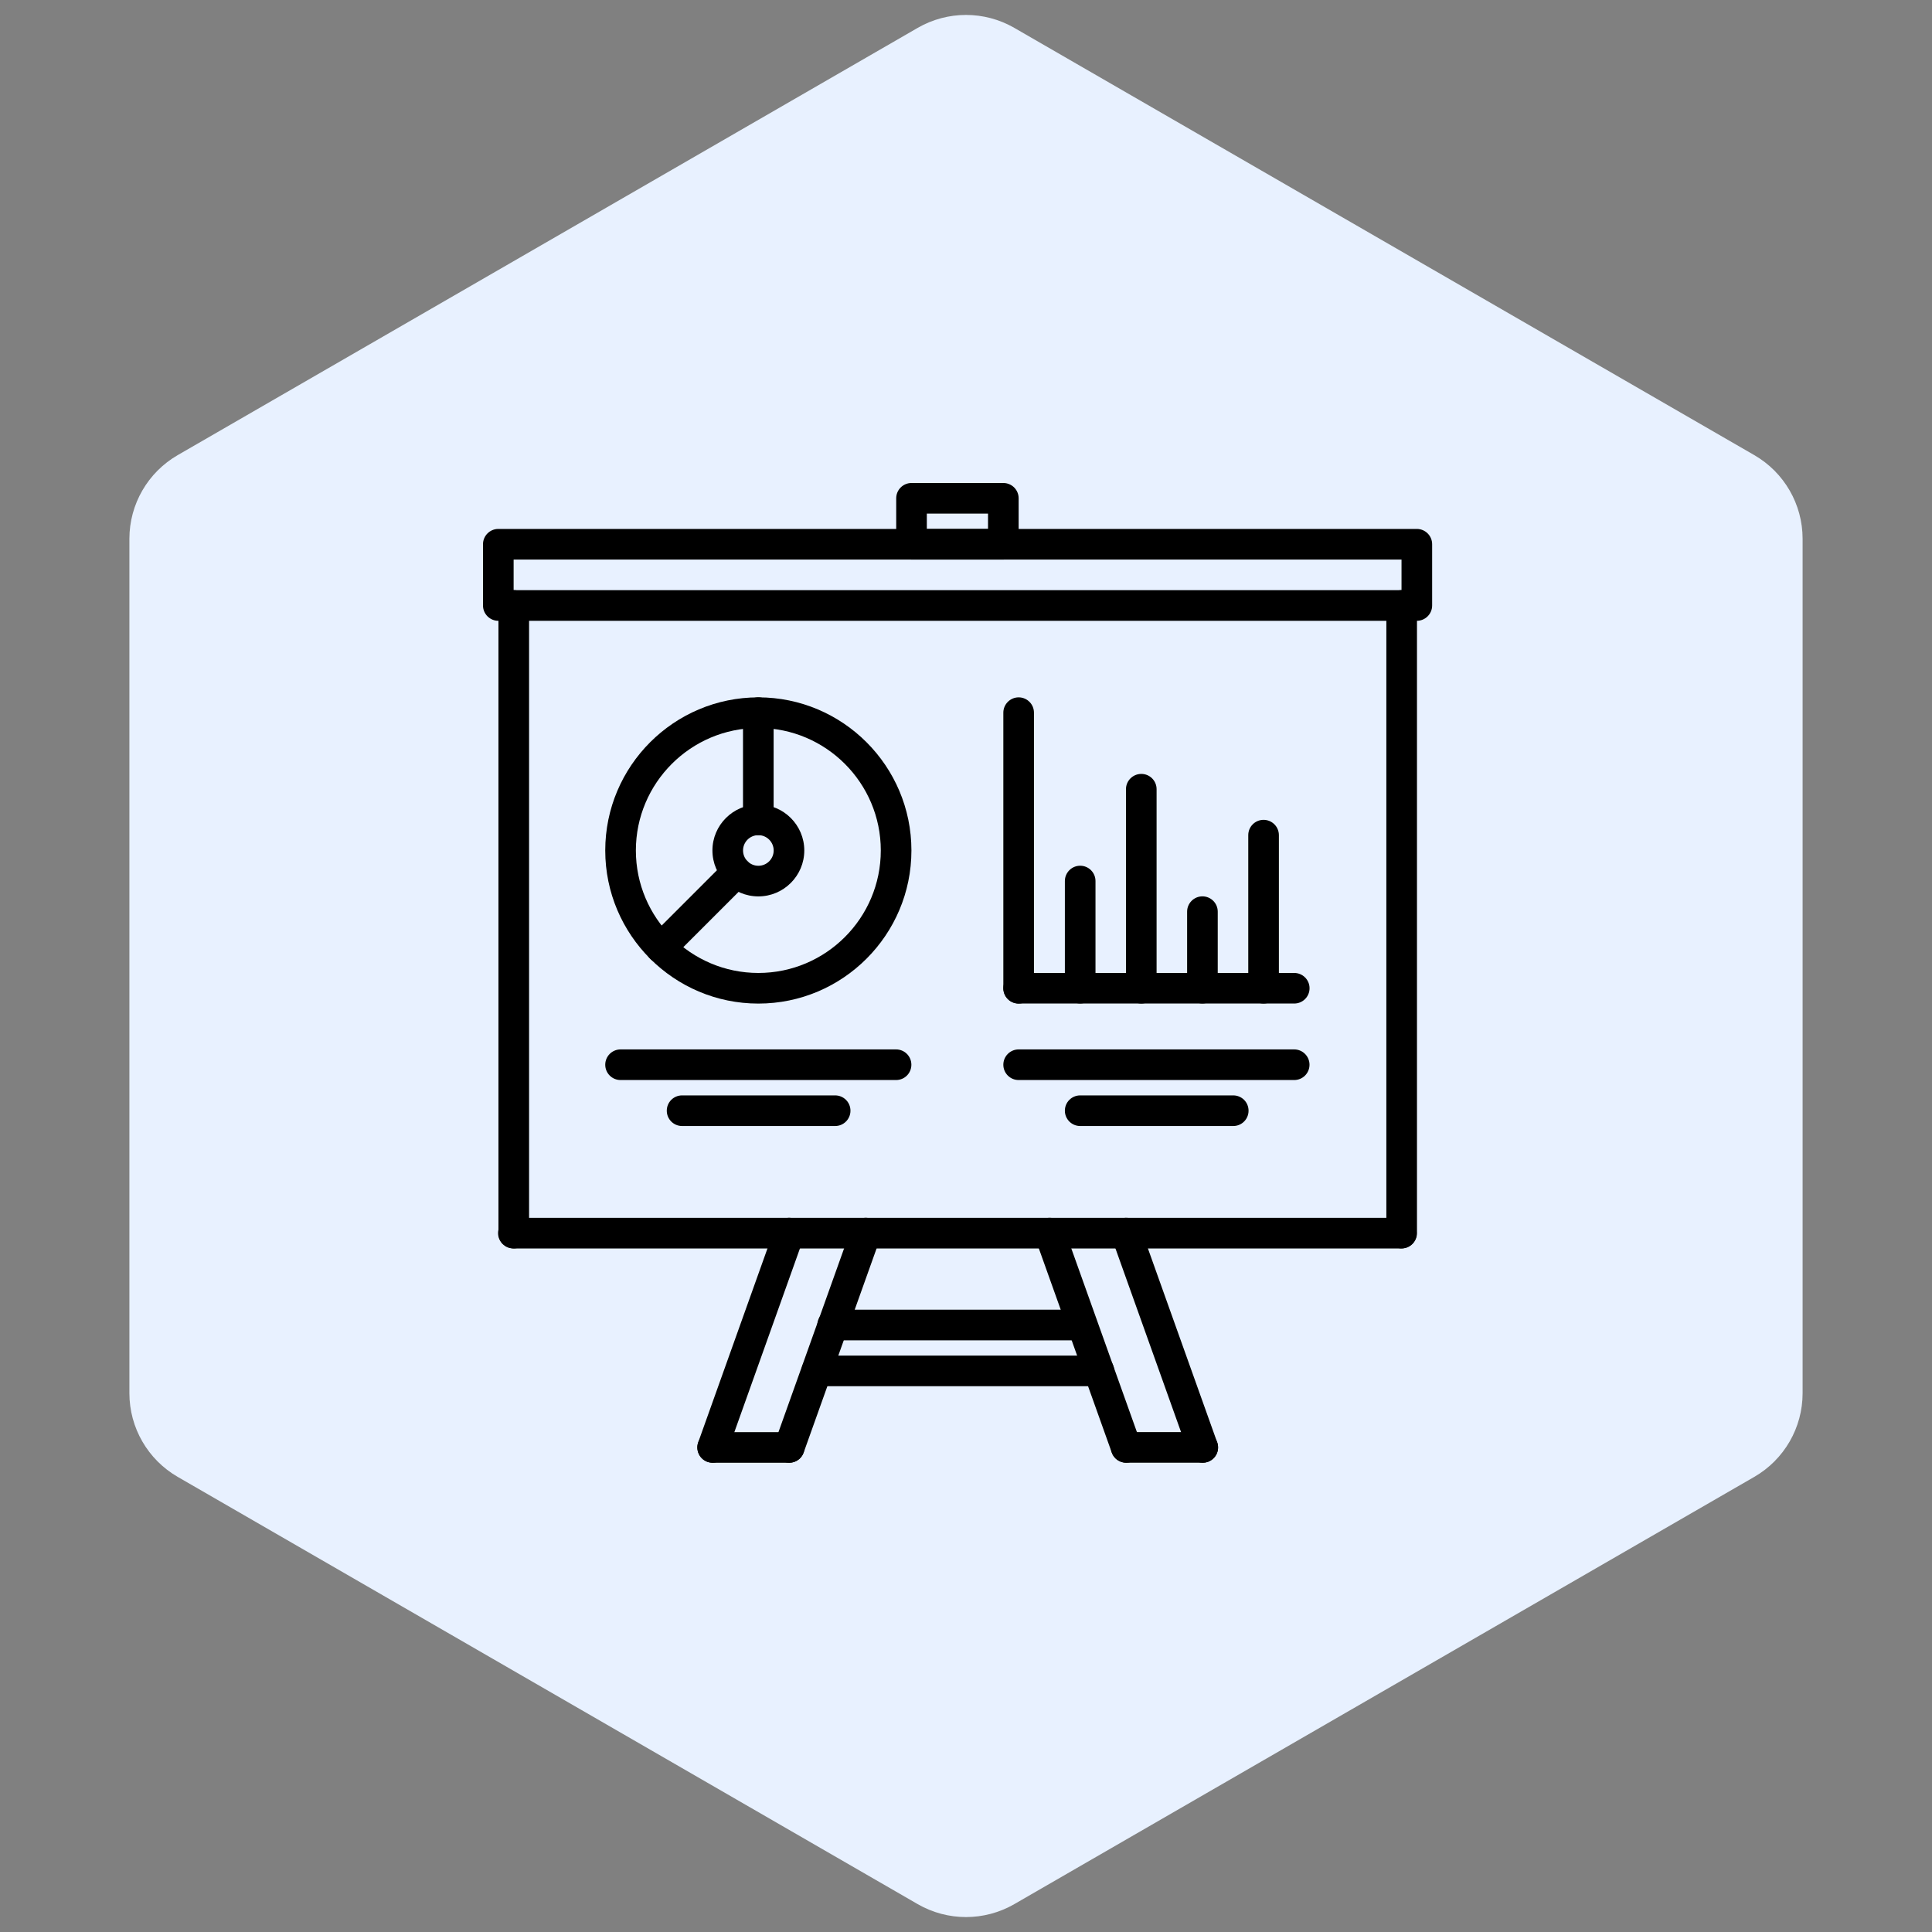 <svg width="40" height="40" viewBox="0 0 40 40" fill="none" xmlns="http://www.w3.org/2000/svg">
<rect x="0" y="0" width="40" height="40" fill="#808080" stroke="none"/>
<path d="M19 0.577C19.619 0.22 20.381 0.22 21 0.577L36.321 9.423C36.939 9.78 37.321 10.44 37.321 11.155V28.845C37.321 29.56 36.939 30.22 36.321 30.577L21 39.423C20.381 39.78 19.619 39.78 19 39.423L3.679 30.577C3.061 30.22 2.679 29.56 2.679 28.845V11.155C2.679 10.44 3.061 9.78 3.679 9.423L19 0.577Z" fill="#E8F1FF"/>
<path d="M29.02 25.847C28.845 25.847 28.703 25.705 28.703 25.53V12.535C28.703 12.36 28.845 12.218 29.02 12.218C29.195 12.218 29.337 12.36 29.337 12.535V25.53C29.337 25.705 29.195 25.847 29.02 25.847Z" fill="black"/>
<path d="M10.637 25.847C10.462 25.847 10.32 25.705 10.32 25.53V12.535C10.32 12.36 10.462 12.218 10.637 12.218C10.812 12.218 10.954 12.36 10.954 12.535V25.53C10.954 25.705 10.812 25.847 10.637 25.847Z" fill="black"/>
<path d="M29.013 25.848H10.63C10.454 25.848 10.312 25.706 10.312 25.531C10.312 25.355 10.454 25.214 10.63 25.214H29.013C29.188 25.214 29.33 25.355 29.33 25.531C29.33 25.706 29.188 25.848 29.013 25.848Z" fill="black"/>
<path d="M29.334 12.853H10.317C10.142 12.853 10 12.711 10 12.536V11.268C10 11.093 10.142 10.951 10.317 10.951H29.334C29.509 10.951 29.651 11.093 29.651 11.268V12.536C29.651 12.711 29.509 12.853 29.334 12.853ZM10.634 12.219H29.017V11.585H10.634V12.219Z" fill="black"/>
<path d="M16.34 30.284C16.305 30.284 16.269 30.278 16.234 30.266C16.069 30.207 15.983 30.025 16.042 29.861L17.627 25.424C17.686 25.258 17.868 25.172 18.032 25.232C18.197 25.291 18.283 25.472 18.224 25.637L16.639 30.074C16.593 30.203 16.471 30.284 16.34 30.284Z" fill="black"/>
<path d="M14.755 30.284C14.719 30.284 14.683 30.278 14.648 30.266C14.483 30.207 14.397 30.025 14.456 29.861L16.041 25.424C16.1 25.258 16.282 25.172 16.446 25.232C16.611 25.291 16.697 25.472 16.637 25.637L15.053 30.074C15.007 30.203 14.885 30.284 14.755 30.284Z" fill="black"/>
<path d="M16.339 30.285H14.755C14.579 30.285 14.438 30.144 14.438 29.968C14.438 29.793 14.579 29.651 14.755 29.651H16.339C16.515 29.651 16.656 29.793 16.656 29.968C16.656 30.144 16.515 30.285 16.339 30.285Z" fill="black"/>
<path d="M23.316 30.284C23.186 30.284 23.064 30.203 23.018 30.074L21.433 25.637C21.373 25.472 21.46 25.29 21.625 25.232C21.789 25.172 21.971 25.259 22.029 25.424L23.614 29.861C23.673 30.026 23.587 30.207 23.422 30.266C23.387 30.278 23.351 30.284 23.316 30.284Z" fill="black"/>
<path d="M24.902 30.284C24.771 30.284 24.649 30.203 24.604 30.074L23.019 25.637C22.959 25.472 23.046 25.29 23.21 25.232C23.375 25.172 23.557 25.259 23.615 25.424L25.2 29.861C25.259 30.026 25.173 30.207 25.008 30.266C24.973 30.278 24.937 30.284 24.902 30.284Z" fill="black"/>
<path d="M24.902 30.284H23.317C23.142 30.284 23 30.143 23 29.967C23 29.792 23.142 29.65 23.317 29.65H24.902C25.077 29.65 25.219 29.792 25.219 29.967C25.219 30.143 25.077 30.284 24.902 30.284Z" fill="black"/>
<path d="M22.401 27.75H17.239C17.064 27.75 16.922 27.608 16.922 27.433C16.922 27.258 17.064 27.116 17.239 27.116H22.4C22.576 27.116 22.717 27.258 22.717 27.433C22.717 27.608 22.576 27.75 22.401 27.75Z" fill="black"/>
<path d="M22.752 28.7H16.911C16.735 28.7 16.594 28.559 16.594 28.383C16.594 28.208 16.735 28.066 16.911 28.066H22.752C22.927 28.066 23.069 28.208 23.069 28.383C23.069 28.559 22.927 28.7 22.752 28.7Z" fill="black"/>
<path d="M20.773 11.585H18.872C18.696 11.585 18.555 11.443 18.555 11.268V10.317C18.555 10.142 18.696 10 18.872 10H20.773C20.949 10 21.09 10.142 21.09 10.317V11.268C21.09 11.443 20.949 11.585 20.773 11.585ZM19.189 10.951H20.456V10.634H19.189V10.951Z" fill="black"/>
<path d="M26.796 20.777H21.09C20.915 20.777 20.773 20.636 20.773 20.46C20.773 20.286 20.915 20.144 21.09 20.144H26.796C26.971 20.144 27.113 20.286 27.113 20.46C27.113 20.636 26.971 20.777 26.796 20.777Z" fill="black"/>
<path d="M21.09 20.778C20.915 20.778 20.773 20.636 20.773 20.461V14.755C20.773 14.581 20.915 14.438 21.09 14.438C21.266 14.438 21.407 14.581 21.407 14.755V20.461C21.407 20.636 21.266 20.778 21.09 20.778Z" fill="black"/>
<path d="M22.364 20.776C22.189 20.776 22.047 20.635 22.047 20.459V18.241C22.047 18.066 22.189 17.924 22.364 17.924C22.539 17.924 22.681 18.066 22.681 18.241V20.459C22.681 20.635 22.539 20.776 22.364 20.776Z" fill="black"/>
<path d="M23.63 20.777C23.454 20.777 23.312 20.635 23.312 20.46V16.339C23.312 16.165 23.454 16.023 23.63 16.023C23.805 16.023 23.946 16.165 23.946 16.339V20.46C23.946 20.635 23.805 20.777 23.63 20.777Z" fill="black"/>
<path d="M26.161 20.777C25.985 20.777 25.844 20.635 25.844 20.46V17.291C25.844 17.116 25.985 16.974 26.161 16.974C26.336 16.974 26.478 17.116 26.478 17.291V20.46C26.478 20.635 26.336 20.777 26.161 20.777Z" fill="black"/>
<path d="M24.895 20.776C24.72 20.776 24.578 20.635 24.578 20.459V18.875C24.578 18.7 24.72 18.558 24.895 18.558C25.07 18.558 25.212 18.7 25.212 18.875V20.459C25.212 20.635 25.07 20.776 24.895 20.776Z" fill="black"/>
<path d="M15.701 20.778C13.953 20.778 12.531 19.356 12.531 17.608C12.531 15.86 13.953 14.438 15.701 14.438C17.448 14.438 18.87 15.86 18.87 17.608C18.87 19.356 17.448 20.778 15.701 20.778ZM15.701 15.072C14.303 15.072 13.165 16.21 13.165 17.608C13.165 19.006 14.303 20.144 15.701 20.144C17.099 20.144 18.236 19.006 18.236 17.608C18.236 16.21 17.099 15.072 15.701 15.072Z" fill="black"/>
<path d="M15.701 18.559C15.177 18.559 14.75 18.132 14.75 17.608C14.75 17.084 15.177 16.657 15.701 16.657C16.225 16.657 16.652 17.084 16.652 17.608C16.652 18.132 16.225 18.559 15.701 18.559ZM15.701 17.291C15.526 17.291 15.384 17.433 15.384 17.608C15.384 17.783 15.526 17.925 15.701 17.925C15.876 17.925 16.018 17.783 16.018 17.608C16.018 17.433 15.876 17.291 15.701 17.291Z" fill="black"/>
<path d="M15.7 17.291C15.524 17.291 15.383 17.149 15.383 16.974V14.755C15.383 14.581 15.524 14.438 15.7 14.438C15.875 14.438 16.017 14.581 16.017 14.755V16.974C16.017 17.149 15.875 17.291 15.7 17.291Z" fill="black"/>
<path d="M13.684 19.942C13.603 19.942 13.522 19.911 13.46 19.849C13.336 19.725 13.336 19.524 13.46 19.401L15.029 17.832C15.153 17.708 15.353 17.708 15.477 17.832C15.601 17.956 15.601 18.157 15.477 18.28L13.908 19.849C13.846 19.911 13.765 19.942 13.684 19.942Z" fill="black"/>
<path d="M26.795 22.361H21.09C20.915 22.361 20.773 22.22 20.773 22.044C20.773 21.869 20.915 21.727 21.09 21.727H26.795C26.97 21.727 27.112 21.869 27.112 22.044C27.112 22.22 26.97 22.361 26.795 22.361Z" fill="black"/>
<path d="M25.533 23.313H22.364C22.189 23.313 22.047 23.171 22.047 22.996C22.047 22.82 22.189 22.679 22.364 22.679H25.533C25.709 22.679 25.85 22.82 25.85 22.996C25.85 23.171 25.709 23.313 25.533 23.313Z" fill="black"/>
<path d="M18.552 22.361H12.848C12.673 22.361 12.531 22.22 12.531 22.044C12.531 21.869 12.673 21.727 12.848 21.727H18.552C18.728 21.727 18.869 21.869 18.869 22.044C18.869 22.22 18.728 22.361 18.552 22.361Z" fill="black"/>
<path d="M17.291 23.313H14.122C13.946 23.313 13.805 23.171 13.805 22.996C13.805 22.82 13.946 22.679 14.122 22.679H17.291C17.466 22.679 17.608 22.82 17.608 22.996C17.608 23.171 17.466 23.313 17.291 23.313Z" fill="black"/>
</svg>
